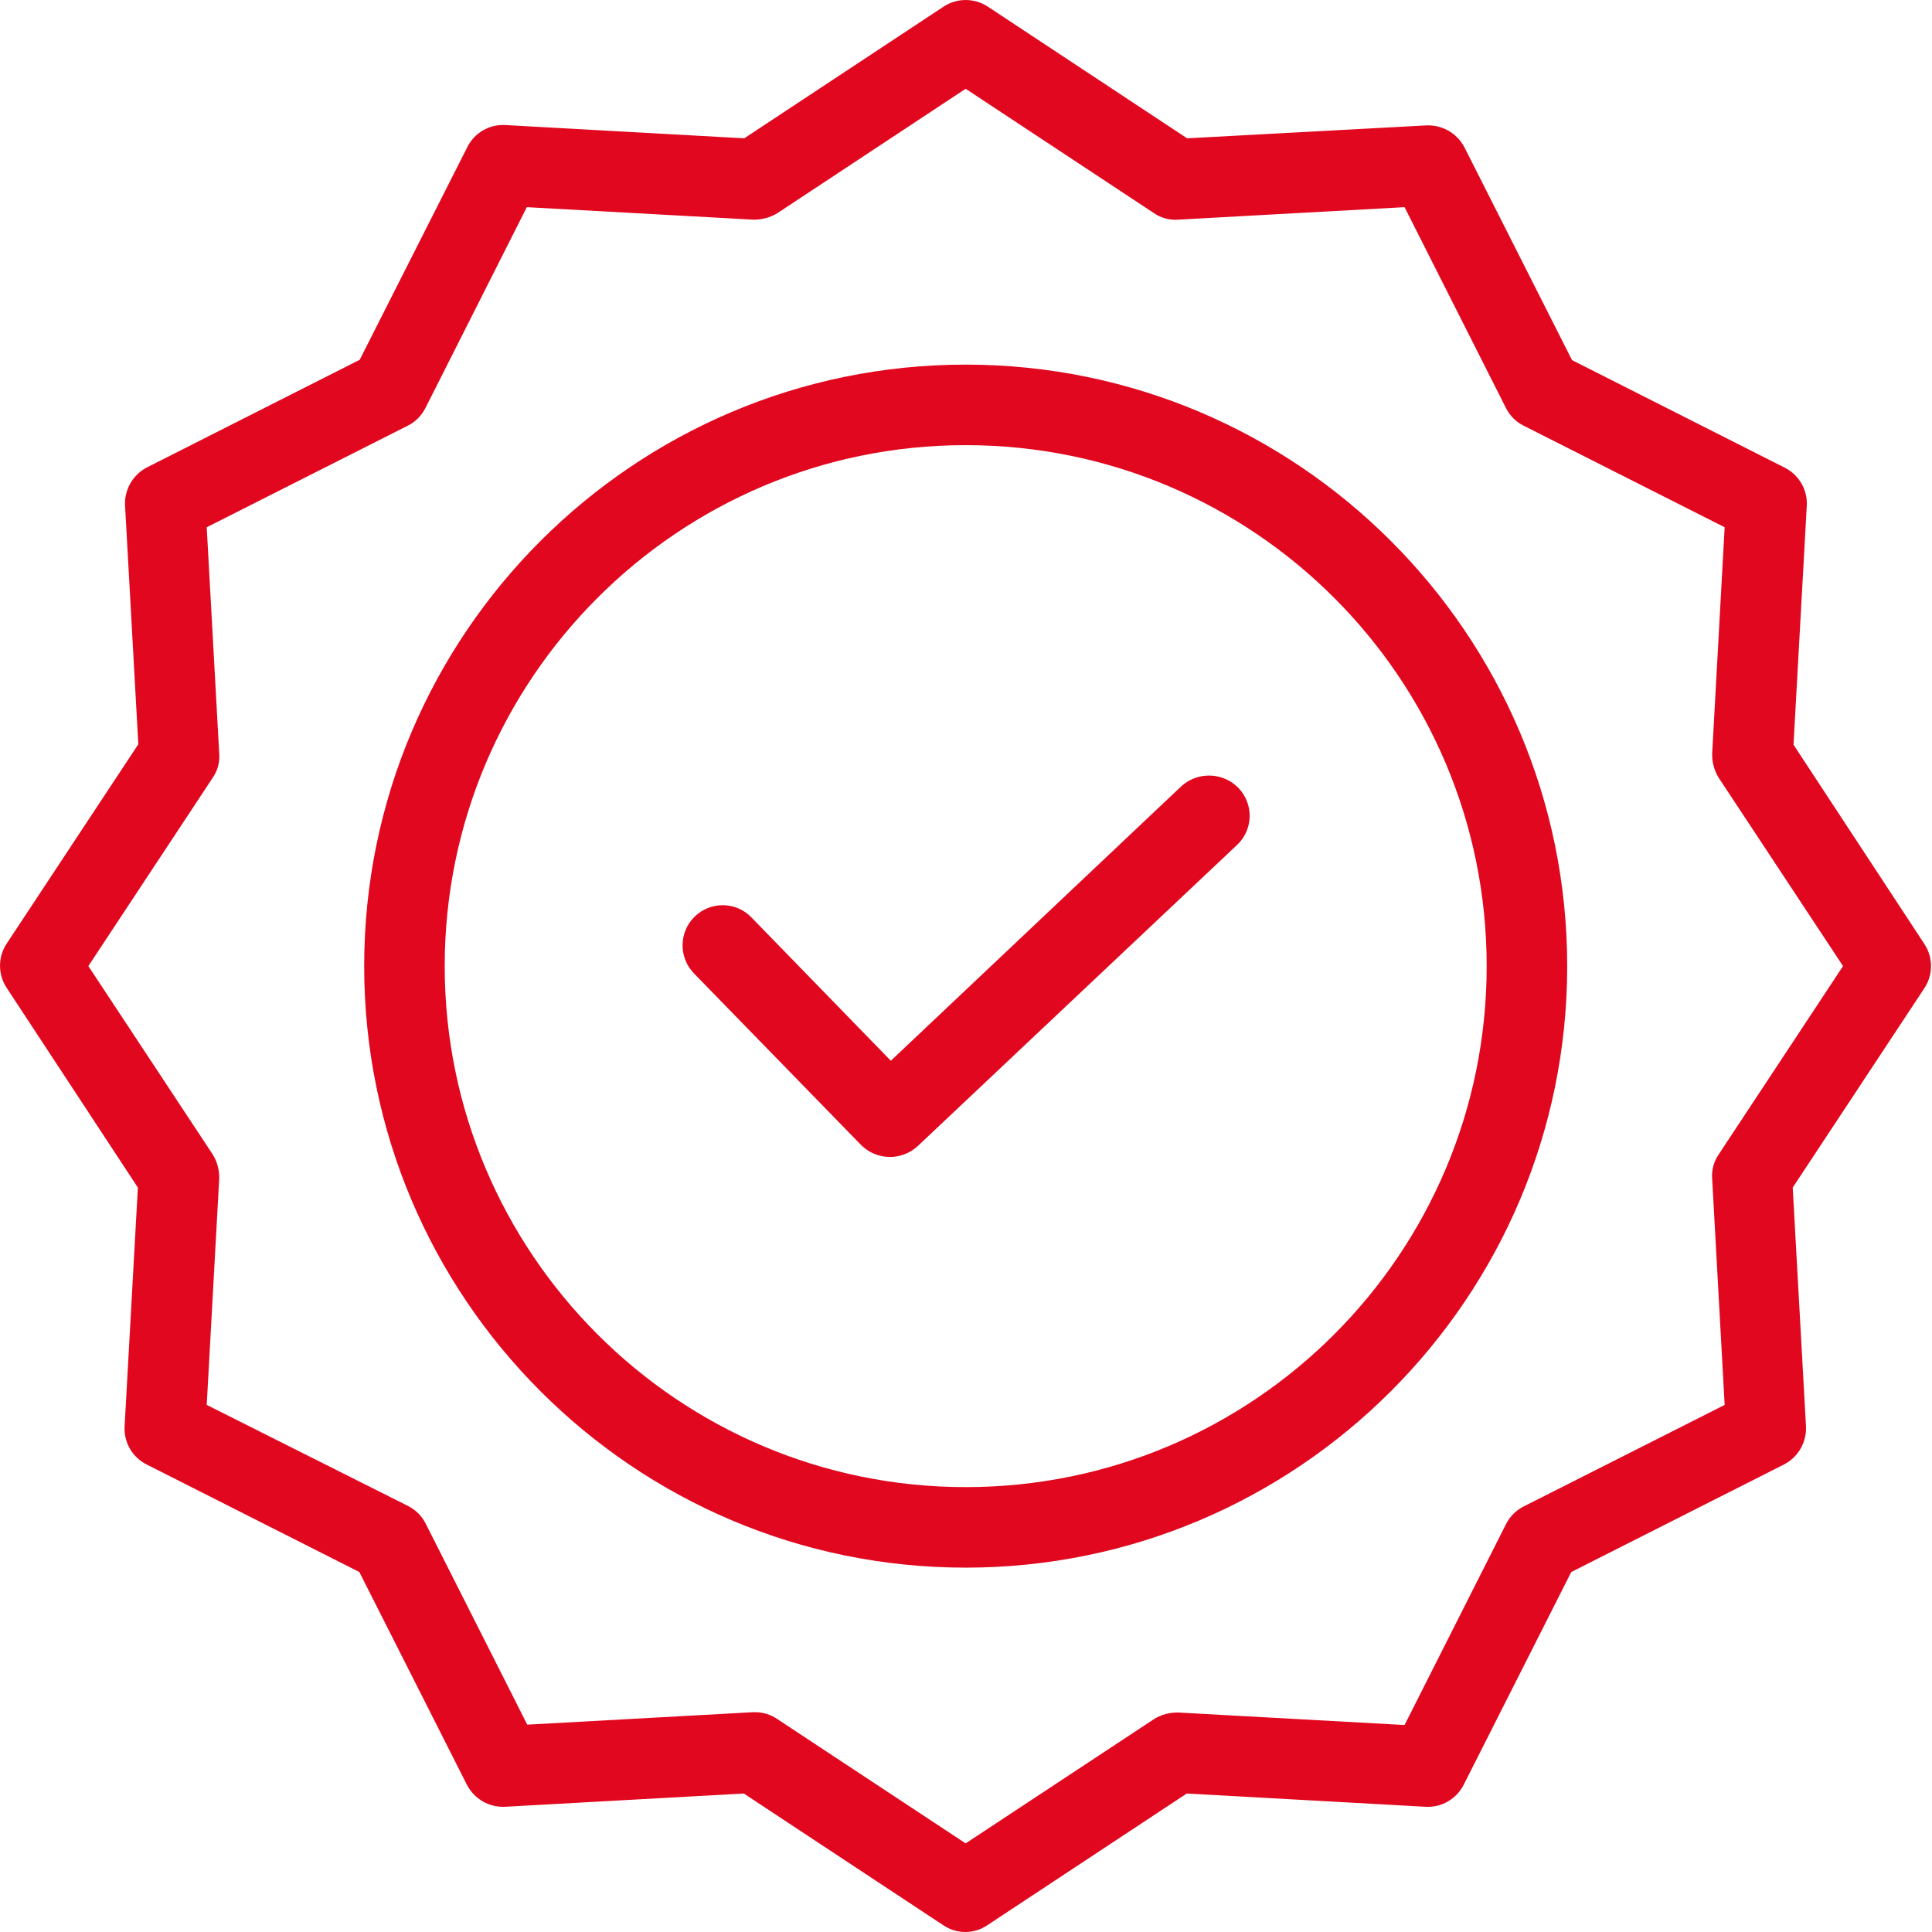 <?xml version="1.0" encoding="UTF-8"?> <svg xmlns="http://www.w3.org/2000/svg" width="22" height="22" viewBox="0 0 22 22" fill="none"><path d="M13.449 8.956L10.144 12.079L8.557 10.447C8.382 10.265 8.092 10.261 7.911 10.437C7.73 10.613 7.726 10.903 7.902 11.084L9.804 13.037C9.981 13.215 10.267 13.221 10.451 13.05L14.087 9.621C14.175 9.538 14.227 9.423 14.23 9.302C14.233 9.18 14.188 9.063 14.105 8.975C13.928 8.791 13.636 8.783 13.449 8.956Z" fill="#E1071E"></path><path d="M10.996 4.152C7.219 4.152 4.147 7.223 4.147 11.001C4.147 14.779 7.219 17.851 10.996 17.851C14.774 17.851 17.846 14.779 17.846 11.001C17.846 7.223 14.774 4.152 10.996 4.152ZM10.996 16.934C7.723 16.934 5.064 14.27 5.064 11.001C5.064 7.732 7.723 5.069 10.996 5.069C14.273 5.069 16.929 7.725 16.929 11.001C16.929 14.278 14.273 16.934 10.996 16.934Z" fill="#E1071E"></path><path d="M20.423 8.48L20.574 5.761C20.585 5.578 20.485 5.407 20.322 5.325L17.901 4.101L16.677 1.68C16.594 1.518 16.424 1.42 16.241 1.428L13.518 1.575L11.249 0.076C11.096 -0.025 10.897 -0.025 10.744 0.076L8.475 1.575L5.756 1.424C5.574 1.413 5.402 1.512 5.321 1.676L4.096 4.097L1.676 5.321C1.514 5.404 1.415 5.574 1.424 5.756L1.575 8.475L0.076 10.745C-0.025 10.897 -0.025 11.096 0.076 11.249L1.57 13.523L1.419 16.241C1.408 16.424 1.507 16.595 1.671 16.677L4.092 17.901L5.316 20.322C5.399 20.484 5.569 20.583 5.752 20.574L8.47 20.423L10.74 21.922C10.892 22.026 11.092 22.026 11.244 21.922L13.514 20.423L16.232 20.574C16.415 20.585 16.586 20.485 16.668 20.322L17.892 17.901L20.313 16.677C20.475 16.594 20.574 16.424 20.565 16.241L20.414 13.523L21.913 11.253C22.014 11.1 22.014 10.902 21.913 10.749L20.423 8.48ZM19.57 13.147C19.514 13.229 19.488 13.328 19.497 13.427L19.639 15.998L17.351 17.154C17.264 17.198 17.193 17.268 17.149 17.356L15.994 19.643L13.422 19.501C13.323 19.498 13.226 19.523 13.142 19.575L10.996 20.991L8.851 19.575C8.776 19.524 8.689 19.497 8.599 19.497H8.576L6.004 19.639L4.848 17.351C4.805 17.264 4.734 17.193 4.647 17.149L2.354 15.998L2.496 13.427C2.5 13.328 2.474 13.231 2.423 13.147L1.006 11.001L2.423 8.855C2.479 8.774 2.505 8.675 2.496 8.576L2.354 6.004L4.642 4.848C4.729 4.805 4.8 4.734 4.844 4.647L5.999 2.359L8.571 2.501C8.67 2.504 8.767 2.479 8.851 2.428L10.996 1.011L13.142 2.428C13.224 2.484 13.323 2.51 13.422 2.501L15.994 2.359L17.149 4.647C17.193 4.734 17.264 4.805 17.351 4.848L19.639 6.004L19.497 8.576C19.493 8.674 19.519 8.771 19.57 8.855L20.987 11.001L19.57 13.147Z" fill="#E1071E"></path></svg> 